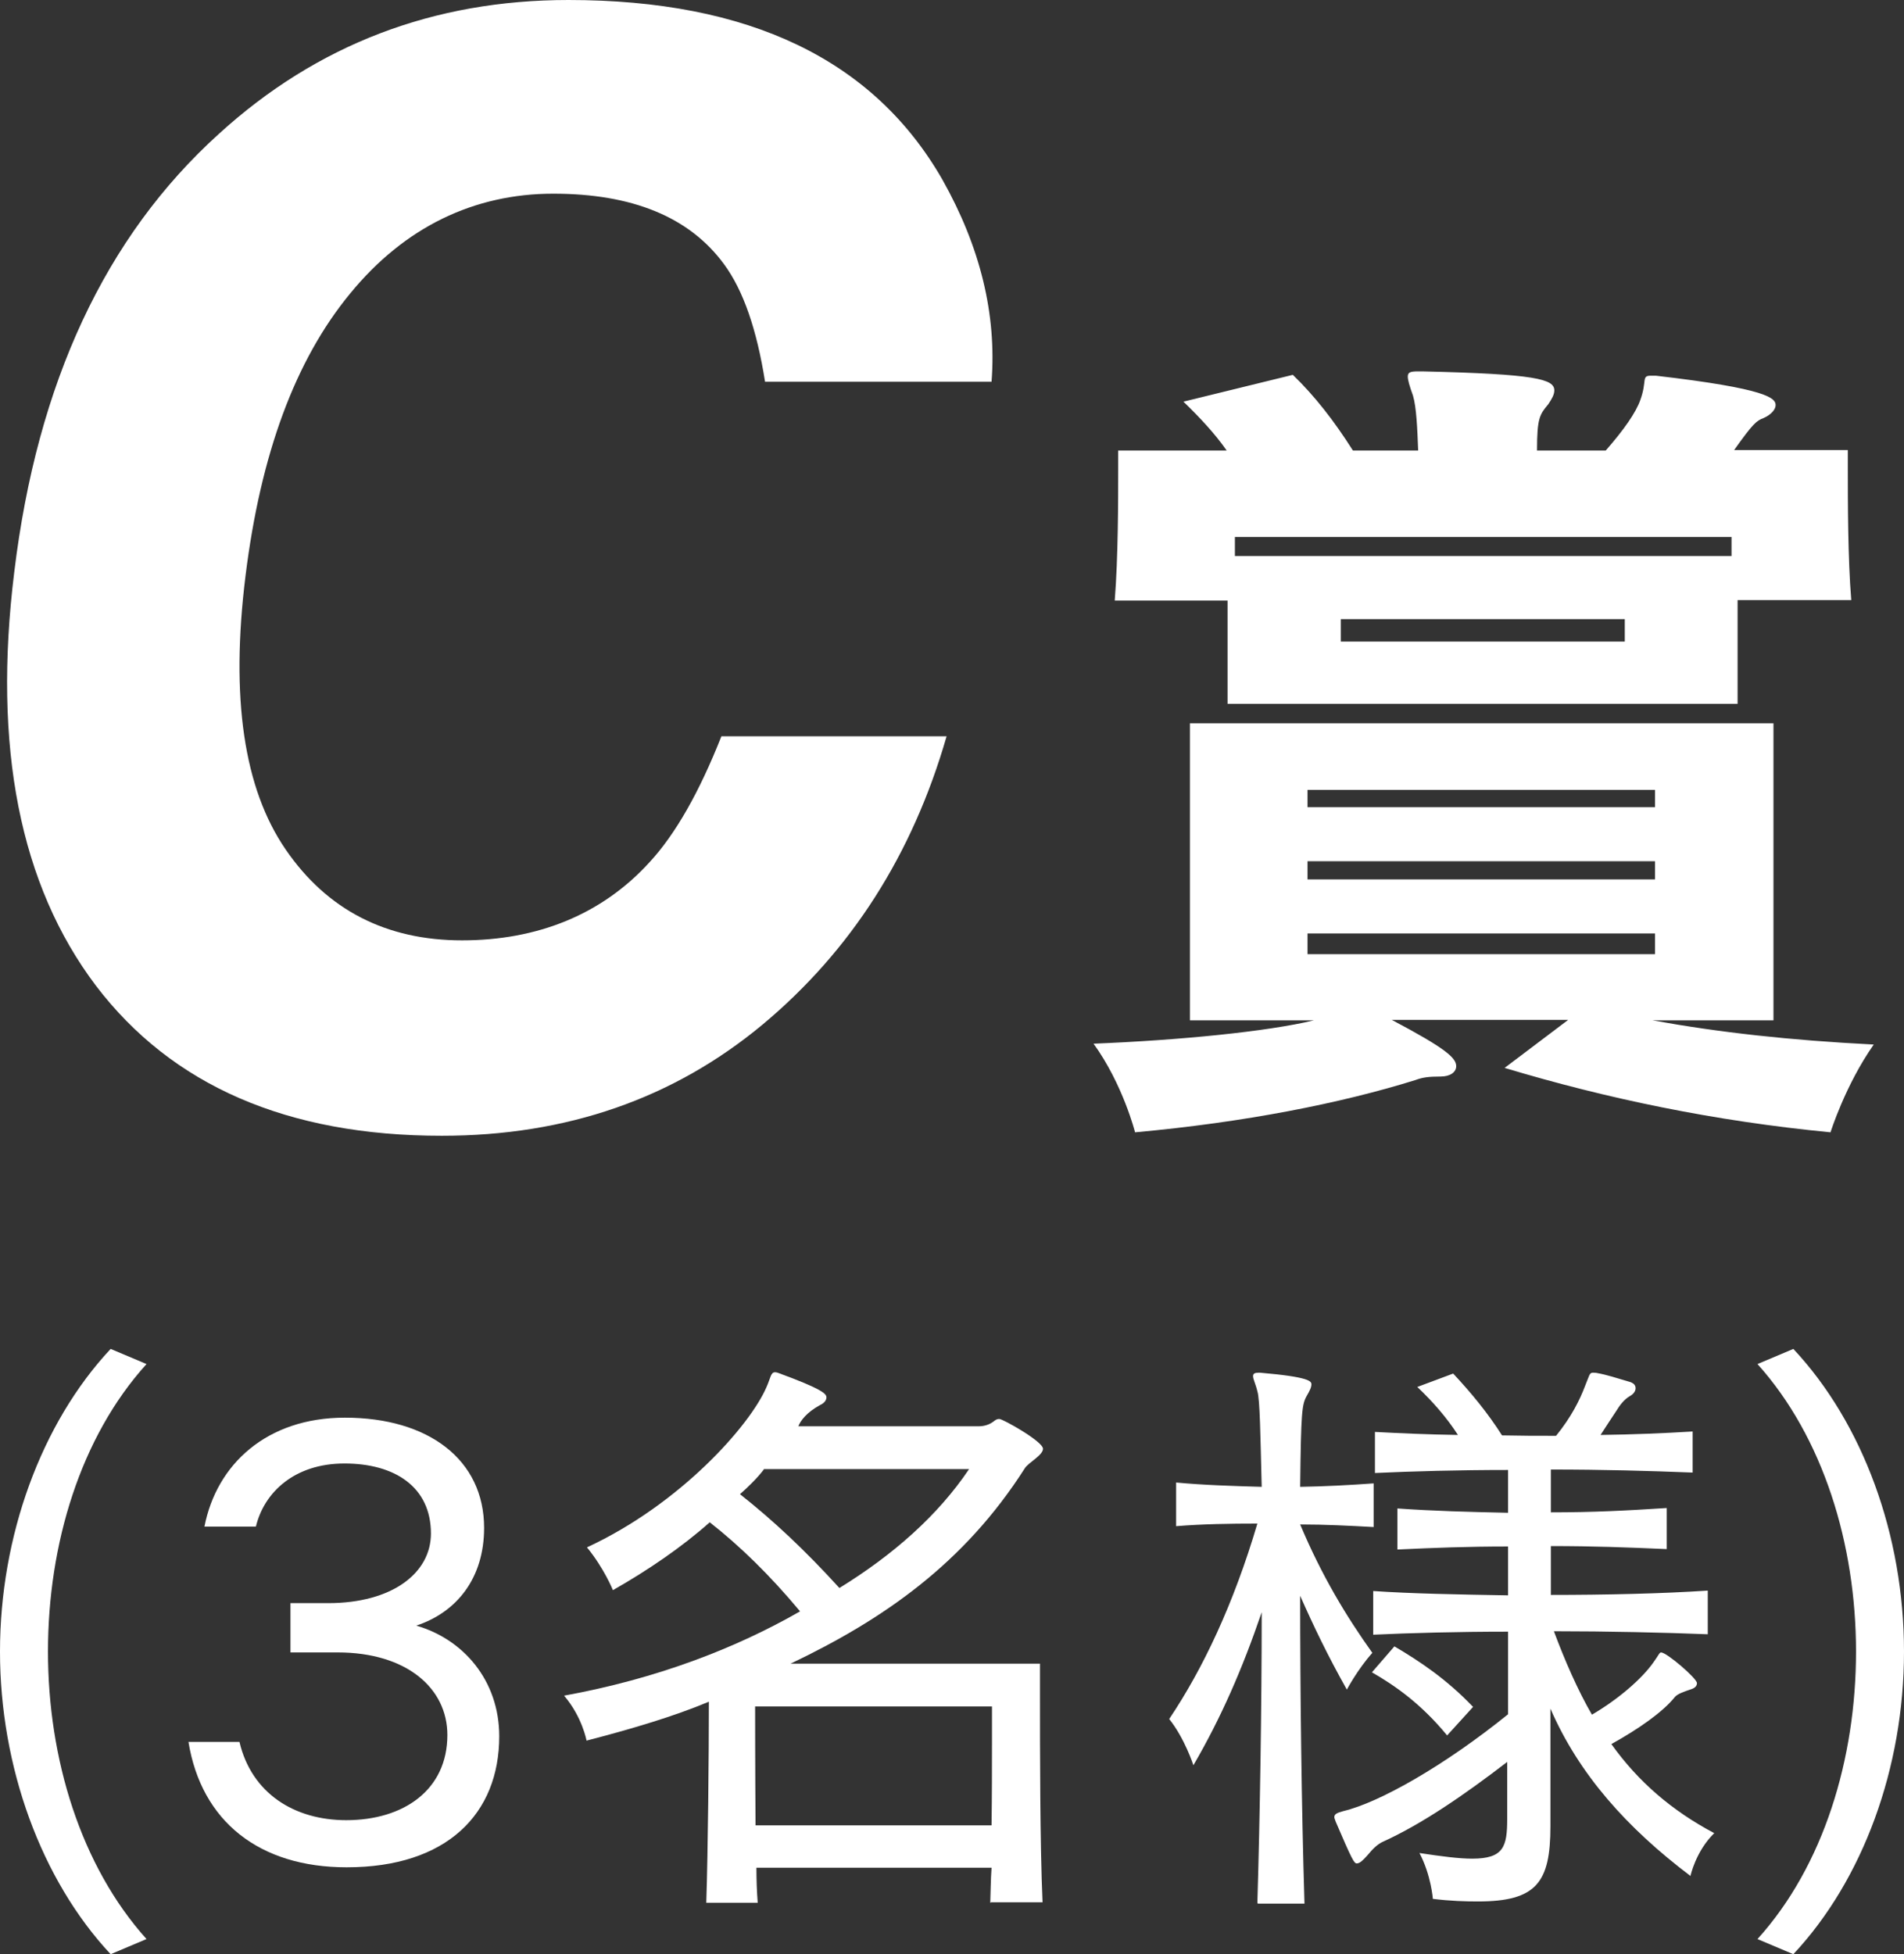<?xml version="1.0" encoding="UTF-8"?><svg id="_レイヤー_2" xmlns="http://www.w3.org/2000/svg" width="44.05" height="45.2" viewBox="0 0 44.05 45.2"><rect x="0" y="0" width="44.05" height="45.2" fill="#333333" stroke="none"/><defs><style>.cls-1{fill:#fff;stroke-width:0px;}</style></defs><g id="_レイヤー_1-2"><path class="cls-1" d="m38.23,23.6c1.55.28,3.16.46,5.12.56-.66.94-1,2.03-1,2.03-2.69-.26-5.18-.78-7.54-1.49l1.47-1.11h-4.08c1.25.66,1.49.88,1.49,1.07,0,.14-.14.24-.36.24-.28,0-.42.02-.58.08-1.73.54-3.96.98-6.49,1.21,0,0-.28-1.11-.96-2.05,1.99-.08,4.02-.28,5.1-.54h-2.87v-6.87h13.5v6.87h-2.79Zm1.97-9.71v2.39h-11.8v-2.39h-2.61c.08-1,.08-2.35.08-3.03v-.44h2.51c-.28-.4-.62-.76-1-1.13l2.53-.62c.5.48.96,1.07,1.39,1.75h1.51c-.02-.52-.04-1-.12-1.27-.08-.22-.12-.36-.12-.44,0-.1.06-.12.24-.12h.1c2.63.06,3.05.18,3.05.44,0,.1-.06.2-.14.32-.2.24-.26.32-.26,1.07h1.59c.42-.48.7-.88.8-1.17.16-.44.02-.56.24-.56h.12c2.59.3,2.77.52,2.77.68,0,.1-.1.22-.28.3-.16.06-.24.12-.68.74h2.63v.46c0,.68,0,2.05.08,3.01h-2.63Zm-.14-1.47h-11.49v.44h11.49v-.44Zm-1.77,5.85h-8.04v.4h8.04v-.4Zm0,1.65h-8.04v.42h8.04v-.42Zm0,1.67h-8.04v.48h8.04v-.48Zm-.7-7.27h-6.57v.52h6.57v-.52Z"/><path class="cls-1" d="m2.56,45.2c-1.61-1.72-2.56-4.34-2.56-7s.95-5.28,2.56-7l.83.35c-1.53,1.69-2.28,4.17-2.28,6.65s.76,4.96,2.28,6.65l-.83.35Z"/><path class="cls-1" d="m6.72,38.2v-1.12h.87c1.49,0,2.38-.7,2.38-1.61,0-1.08-.84-1.62-2-1.62s-1.86.67-2.05,1.46h-1.19c.28-1.44,1.44-2.52,3.25-2.52,1.93,0,3.22.97,3.22,2.55,0,1.16-.63,1.95-1.57,2.26,1.08.31,1.92,1.26,1.92,2.56,0,1.79-1.21,3.03-3.53,3.03-2.02,0-3.36-1.06-3.66-2.9h1.18c.28,1.19,1.27,1.81,2.47,1.81,1.33,0,2.34-.7,2.34-1.97,0-1.08-.94-1.91-2.54-1.91h-1.09Z"/><path class="cls-1" d="m22.91,44.01c.01-.25.01-.53.03-.81h-5.44c0,.28.01.56.03.81h-1.19c.04-1.21.06-3.43.06-4.65-.81.34-1.79.63-2.83.9,0,0-.1-.55-.52-1.04,2.14-.39,3.96-1.09,5.46-1.95-.71-.85-1.39-1.51-2.09-2.06-.64.57-1.43,1.11-2.24,1.57,0,0-.2-.5-.6-.99,2.16-1,3.77-2.82,4.15-3.7.1-.22.1-.35.2-.35.01,0,.03,0,.06.01,1.04.38,1.13.49,1.13.57,0,.06-.04.13-.15.18-.31.17-.45.36-.5.49h4.16c.15,0,.27-.04.38-.13.04-.03.07-.04.11-.04.08,0,1.01.52,1.01.69,0,.15-.34.32-.42.45-1.41,2.21-3.28,3.5-5.42,4.52h5.77v.77c0,1.18,0,3.42.06,4.75h-1.19Zm-5.24-10.02c-.15.2-.38.42-.55.57.76.6,1.5,1.29,2.3,2.17,1.25-.77,2.28-1.68,3-2.75h-4.75Zm5.29,5.48h-5.49s0,1.4.01,2.75h5.46c.01-.69.01-1.37.01-1.88v-.87Z"/><path class="cls-1" d="m29.09,44.01c.06-2.02.1-4.52.1-6.72-.45,1.32-.94,2.44-1.58,3.54,0,0-.2-.62-.56-1.07.78-1.16,1.49-2.66,2.04-4.52-.64,0-1.27.01-1.88.06v-1.01c.63.06,1.29.08,1.98.1-.03-1.18-.04-2.02-.1-2.21-.04-.17-.1-.28-.1-.35,0-.06.04-.08.13-.08h.03c1.16.1,1.19.2,1.19.27s-.04.15-.11.27c-.11.2-.13.36-.15,2.1.58-.01,1.15-.04,1.7-.08v1.01c-.55-.03-1.12-.06-1.7-.06.5,1.19,1.07,2.13,1.67,2.97-.34.38-.59.85-.59.85-.45-.8-.77-1.47-1.08-2.17,0,2.19.03,4.86.1,7.12h-1.08Zm5.81-3.28c-1.04.8-2.02,1.47-2.93,1.88-.11.06-.2.14-.34.31-.1.11-.17.18-.24.18-.06,0-.1-.06-.49-.97-.01-.04-.03-.07-.03-.1,0-.07.06-.1.21-.14.84-.2,2.35-1.06,3.81-2.24v-1.91c-1.18,0-2.25.03-3.12.07v-1.01c.88.06,1.95.08,3.12.1v-1.13c-.94,0-1.71.03-2.56.07v-.95c.85.06,1.64.08,2.56.1v-.99c-1.16,0-2.2.03-3.08.07v-.95c.57.03,1.22.06,1.92.07-.25-.39-.58-.77-.94-1.11l.83-.31c.42.45.8.91,1.13,1.43.48.01.76.01,1.25.01.35-.43.55-.83.67-1.15.1-.24.1-.31.18-.31.03,0,.07,0,.11.01.22.04.43.11.77.21.07.03.11.07.11.14,0,.06-.04.13-.13.18-.14.08-.24.22-.32.35-.13.2-.24.36-.36.55.76-.01,1.48-.04,2.13-.08v.95c-1.01-.04-2.07-.07-3.28-.07v.99c.98,0,1.75-.04,2.68-.1v.95c-.92-.04-1.7-.07-2.68-.07v1.13c1.26,0,2.59-.03,3.63-.1v1.01c-1.01-.04-2.31-.07-3.56-.07.25.67.55,1.36.88,1.93.6-.35,1.16-.83,1.43-1.22.11-.15.13-.22.17-.22.13,0,.83.6.83.71,0,.06-.04.11-.13.14-.18.06-.32.11-.38.18-.28.35-.84.74-1.47,1.09.62.87,1.4,1.54,2.38,2.06-.43.42-.55.99-.55.99-1.47-1.11-2.58-2.35-3.24-3.87v2.72c0,1.3-.32,1.74-1.68,1.74-.29,0-.63-.01-1.04-.06,0,0-.04-.55-.31-1.06.53.08.92.13,1.22.13.73,0,.81-.28.81-.92v-1.36Zm-1.42-.59c-.6-.73-1.2-1.15-1.74-1.46l.52-.6c.58.34,1.21.76,1.82,1.4l-.6.66Z"/><path class="cls-1" d="m40.66,44.85c1.53-1.69,2.28-4.17,2.28-6.65s-.76-4.96-2.28-6.65l.83-.35c1.61,1.72,2.56,4.31,2.56,7s-.95,5.28-2.56,7l-.83-.35Z"/><path class="cls-1" d="m5.06,3.1C7.33,1.03,10.03,0,13.15,0c4.18,0,7.06,1.38,8.65,4.15.88,1.56,1.26,3.12,1.14,4.68h-5.24c-.19-1.2-.5-2.11-.95-2.72-.8-1.09-2.12-1.63-3.95-1.63s-3.44.77-4.7,2.31c-1.27,1.54-2.07,3.71-2.42,6.53s-.04,4.92.93,6.33c.96,1.4,2.33,2.1,4.08,2.1s3.24-.6,4.34-1.81c.6-.65,1.15-1.62,1.66-2.91h5.21c-.79,2.74-2.21,4.96-4.26,6.67-2.06,1.71-4.53,2.57-7.42,2.57-3.57,0-6.24-1.16-8-3.47C.46,20.47-.17,17.28.33,13.23.86,8.85,2.44,5.47,5.06,3.1Z"/></g></svg>